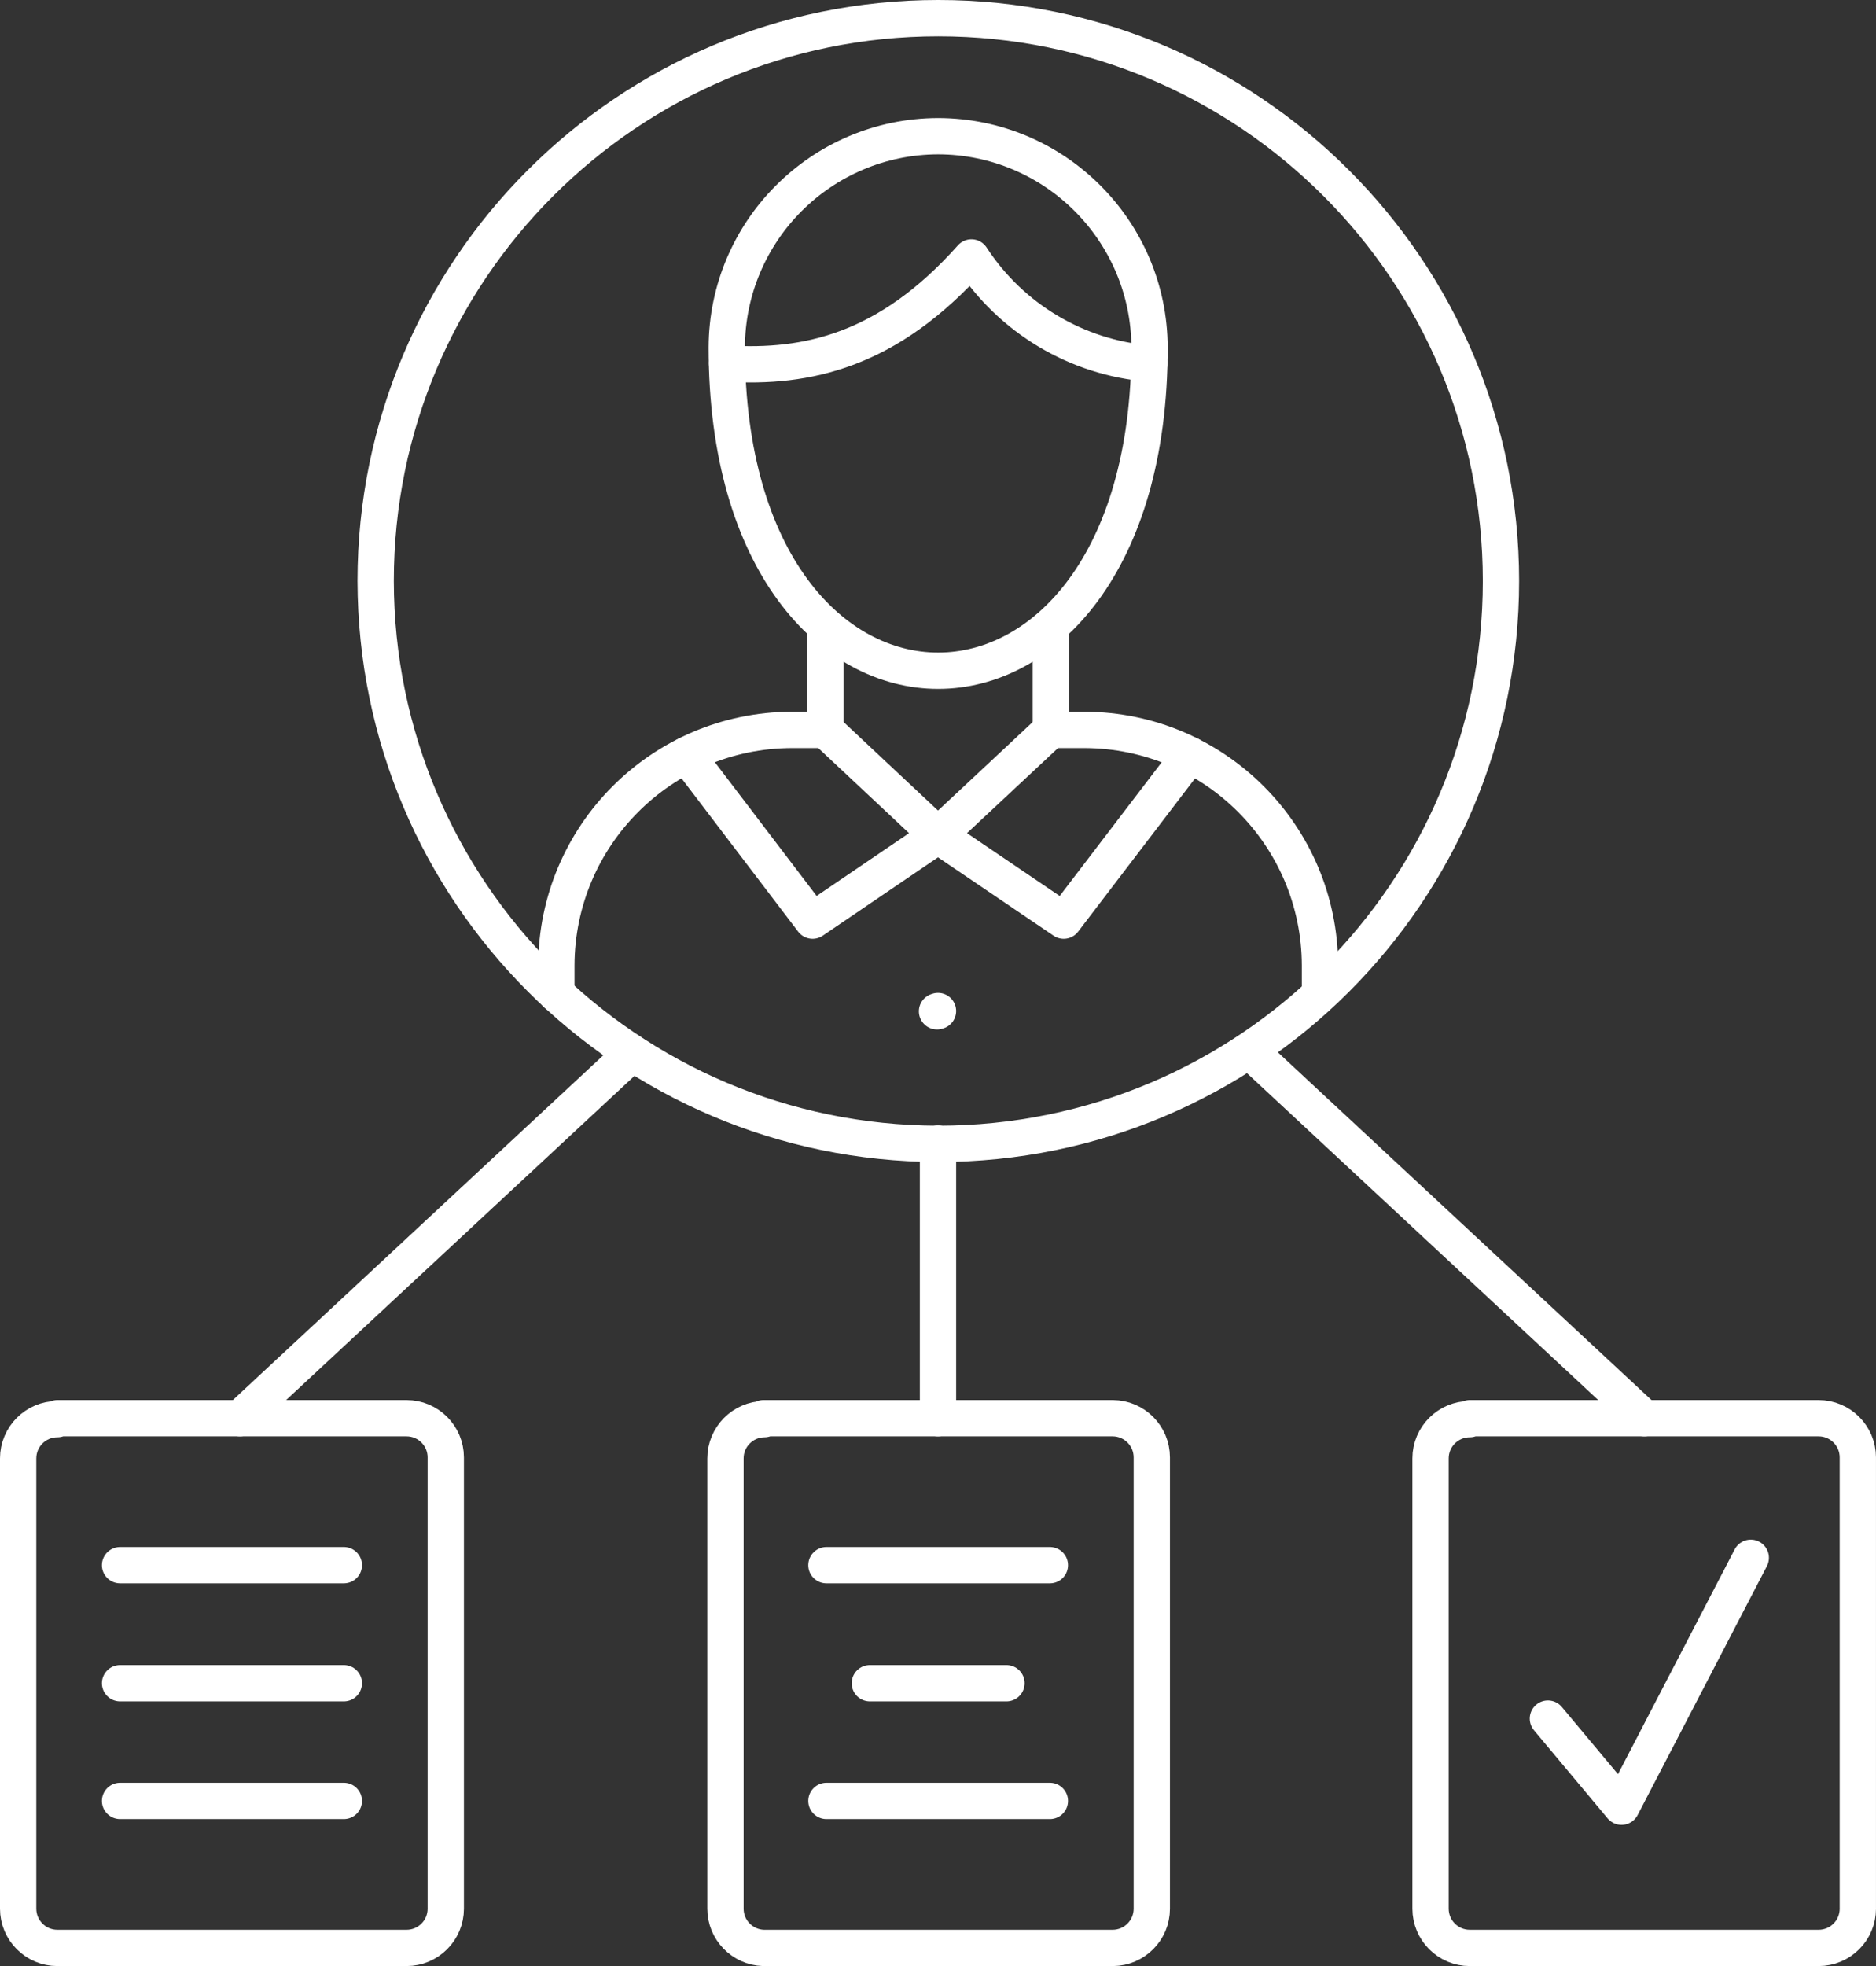 <?xml version="1.0" encoding="UTF-8"?>
<!DOCTYPE svg PUBLIC "-//W3C//DTD SVG 1.1//EN" "http://www.w3.org/Graphics/SVG/1.1/DTD/svg11.dtd">
<!-- Creator: CorelDRAW 2020 (64 Bit) -->
<svg xmlns="http://www.w3.org/2000/svg" xml:space="preserve" width="150.07mm" height="157.219mm" version="1.1" style="shape-rendering:geometricPrecision; text-rendering:geometricPrecision; image-rendering:optimizeQuality; fill-rule:evenodd; clip-rule:evenodd"
viewBox="0 0 2399.47 2513.78"
 xmlns:xlink="http://www.w3.org/1999/xlink"
 xmlns:xodm="http://www.corel.com/coreldraw/odm/2003">
 <rect x="0" y="0" width="2399.47" height="2513.78" fill="#333333" stroke="none"/>
 <defs>
  <style type="text/css">
   <![CDATA[
    .str0 {stroke:white;stroke-width:46.42;stroke-linecap:round;stroke-linejoin:round;stroke-miterlimit:22.926}
    .fil0 {fill:none}
   ]]>
  </style>
 </defs>
 <g id="Camada_x0020_1">
  <g id="_2068103079344">
   <g id="Camada_2" data-name="Camada 2">
    <g id="consult">
     <path class="fil0 str0" d="M1199.72 1462.51c0.07,-0.01 0.32,-0.01 0.41,-0.01 397.38,0 719.65,-322.26 719.65,-719.64 0,-397.38 -322.26,-719.65 -719.65,-719.65 -397.37,0 -719.64,322.26 -719.64,719.65 0.61,397.01 322.2,718.77 719.21,719.65l0.02 0z"/>
     <path class="fil0 str0" d="M1344.07 801.66l0 131.59 43.59 0c165.88,0.66 300.16,135.13 300.61,301.03l0 36.6m-976.66 -0.01l0 -36.6c0.45,-165.89 134.73,-300.36 300.63,-301.02l43.57 0 0 -131.59"/>
     <path class="fil0 str0" d="M1199.72 174.13c149.17,0.2 270.16,120.99 270.59,270.17 0,551.04 -540.76,551.04 -540.76,0 0.44,-149.02 121.16,-269.74 270.18,-270.17z"/>
     <path class="fil0 str0" d="M929.96 464.87c101.57,6.17 205.61,-15.63 312.53,-135.71 50.69,77.96 134.74,128.13 227.4,135.72"/>
     <polyline class="fil0 str0" points="878.14,965.33 1039.35,1177.11 1199.72,1068.14 1055.8,933.26 "/>
     <line class="fil0 str0" x1="1198.49" y1="1293.08" x2="1199.72" y2= "1292.67" />
     <path class="fil0 str0" d="M73.38 1813.28l446.59 0c27.71,-0.01 50.18,22.46 50.18,50.17l0 575.72c0.01,0.4 0.01,0.82 0.01,1.23 0,27.7 -22.47,50.17 -50.17,50.17 0,0 -0.01,0 -0.01,0l-446.6 0c-27.7,-0 -50.17,-22.47 -50.17,-50.18l0 -575.72c0,-27.7 22.47,-50.17 50.17,-50.17l-0 -1.23z"/>
     <line class="fil0 str0" x1="153.56" y1="2152.13" x2="439.78" y2= "2152.13" />
     <line class="fil0 str0" x1="153.56" y1="2001.21" x2="439.78" y2= "2001.21" />
     <line class="fil0 str0" x1="153.56" y1="2302.64" x2="439.78" y2= "2302.64" />
     <path class="fil0 str0" d="M976.43 1813.28l447 0c27.54,0.21 49.76,22.62 49.76,50.16 0,0 0,0 0,0l0 575.72c0.01,0.4 0.01,0.83 0.01,1.24 0,27.55 -22.22,49.96 -49.77,50.17l-447 0c-27.05,-0.89 -48.52,-23.08 -48.52,-50.15 0,-0 0,-0.02 0,-0.03l0 -575.72c0,-0 0,-0 0,-0 0,-27.54 22.22,-49.95 49.76,-50.17l-1.24 -1.23z"/>
     <line class="fil0 str0" x1="1112.54" y1="2152.13" x2="1287.32" y2= "2152.13" />
     <line class="fil0 str0" x1="1057.03" y1="2001.21" x2="1342.83" y2= "2001.21" />
     <line class="fil0 str0" x1="1057.03" y1="2302.64" x2="1342.83" y2= "2302.64" />
     <path class="fil0 str0" d="M1879.89 1813.28l446.18 0c27.7,-0.01 50.17,22.46 50.17,50.17l0 575.72c0.01,0.4 0.02,0.82 0.02,1.23 0,27.7 -22.47,50.17 -50.17,50.17 0,0 -0.01,0 -0.01,0l-446.18 0c-27.71,-0 -50.17,-22.47 -50.17,-50.18l0 -575.72c0,-27.7 22.47,-50.17 50.17,-50.17l0 -1.23z"/>
     <polyline class="fil0 str0" points="1979.82,2197.37 2073.99,2310.04 2239.31,1991.75 "/>
     <line class="fil0 str0" x1="1199.72" y1="1813.28" x2="1199.72" y2= "1462.1" />
     <line class="fil0 str0" x1="306.95" y1="1813.28" x2="808.65" y2= "1346.54" />
     <line class="fil0 str0" x1="2103.19" y1="1813.28" x2="1601.49" y2= "1346.54" />
     <polyline class="fil0 str0" points="1522.13,965.33 1360.51,1177.11 1199.72,1068.14 1344.07,933.26 "/>
    </g>
   </g>
  </g>
 </g>
</svg>
